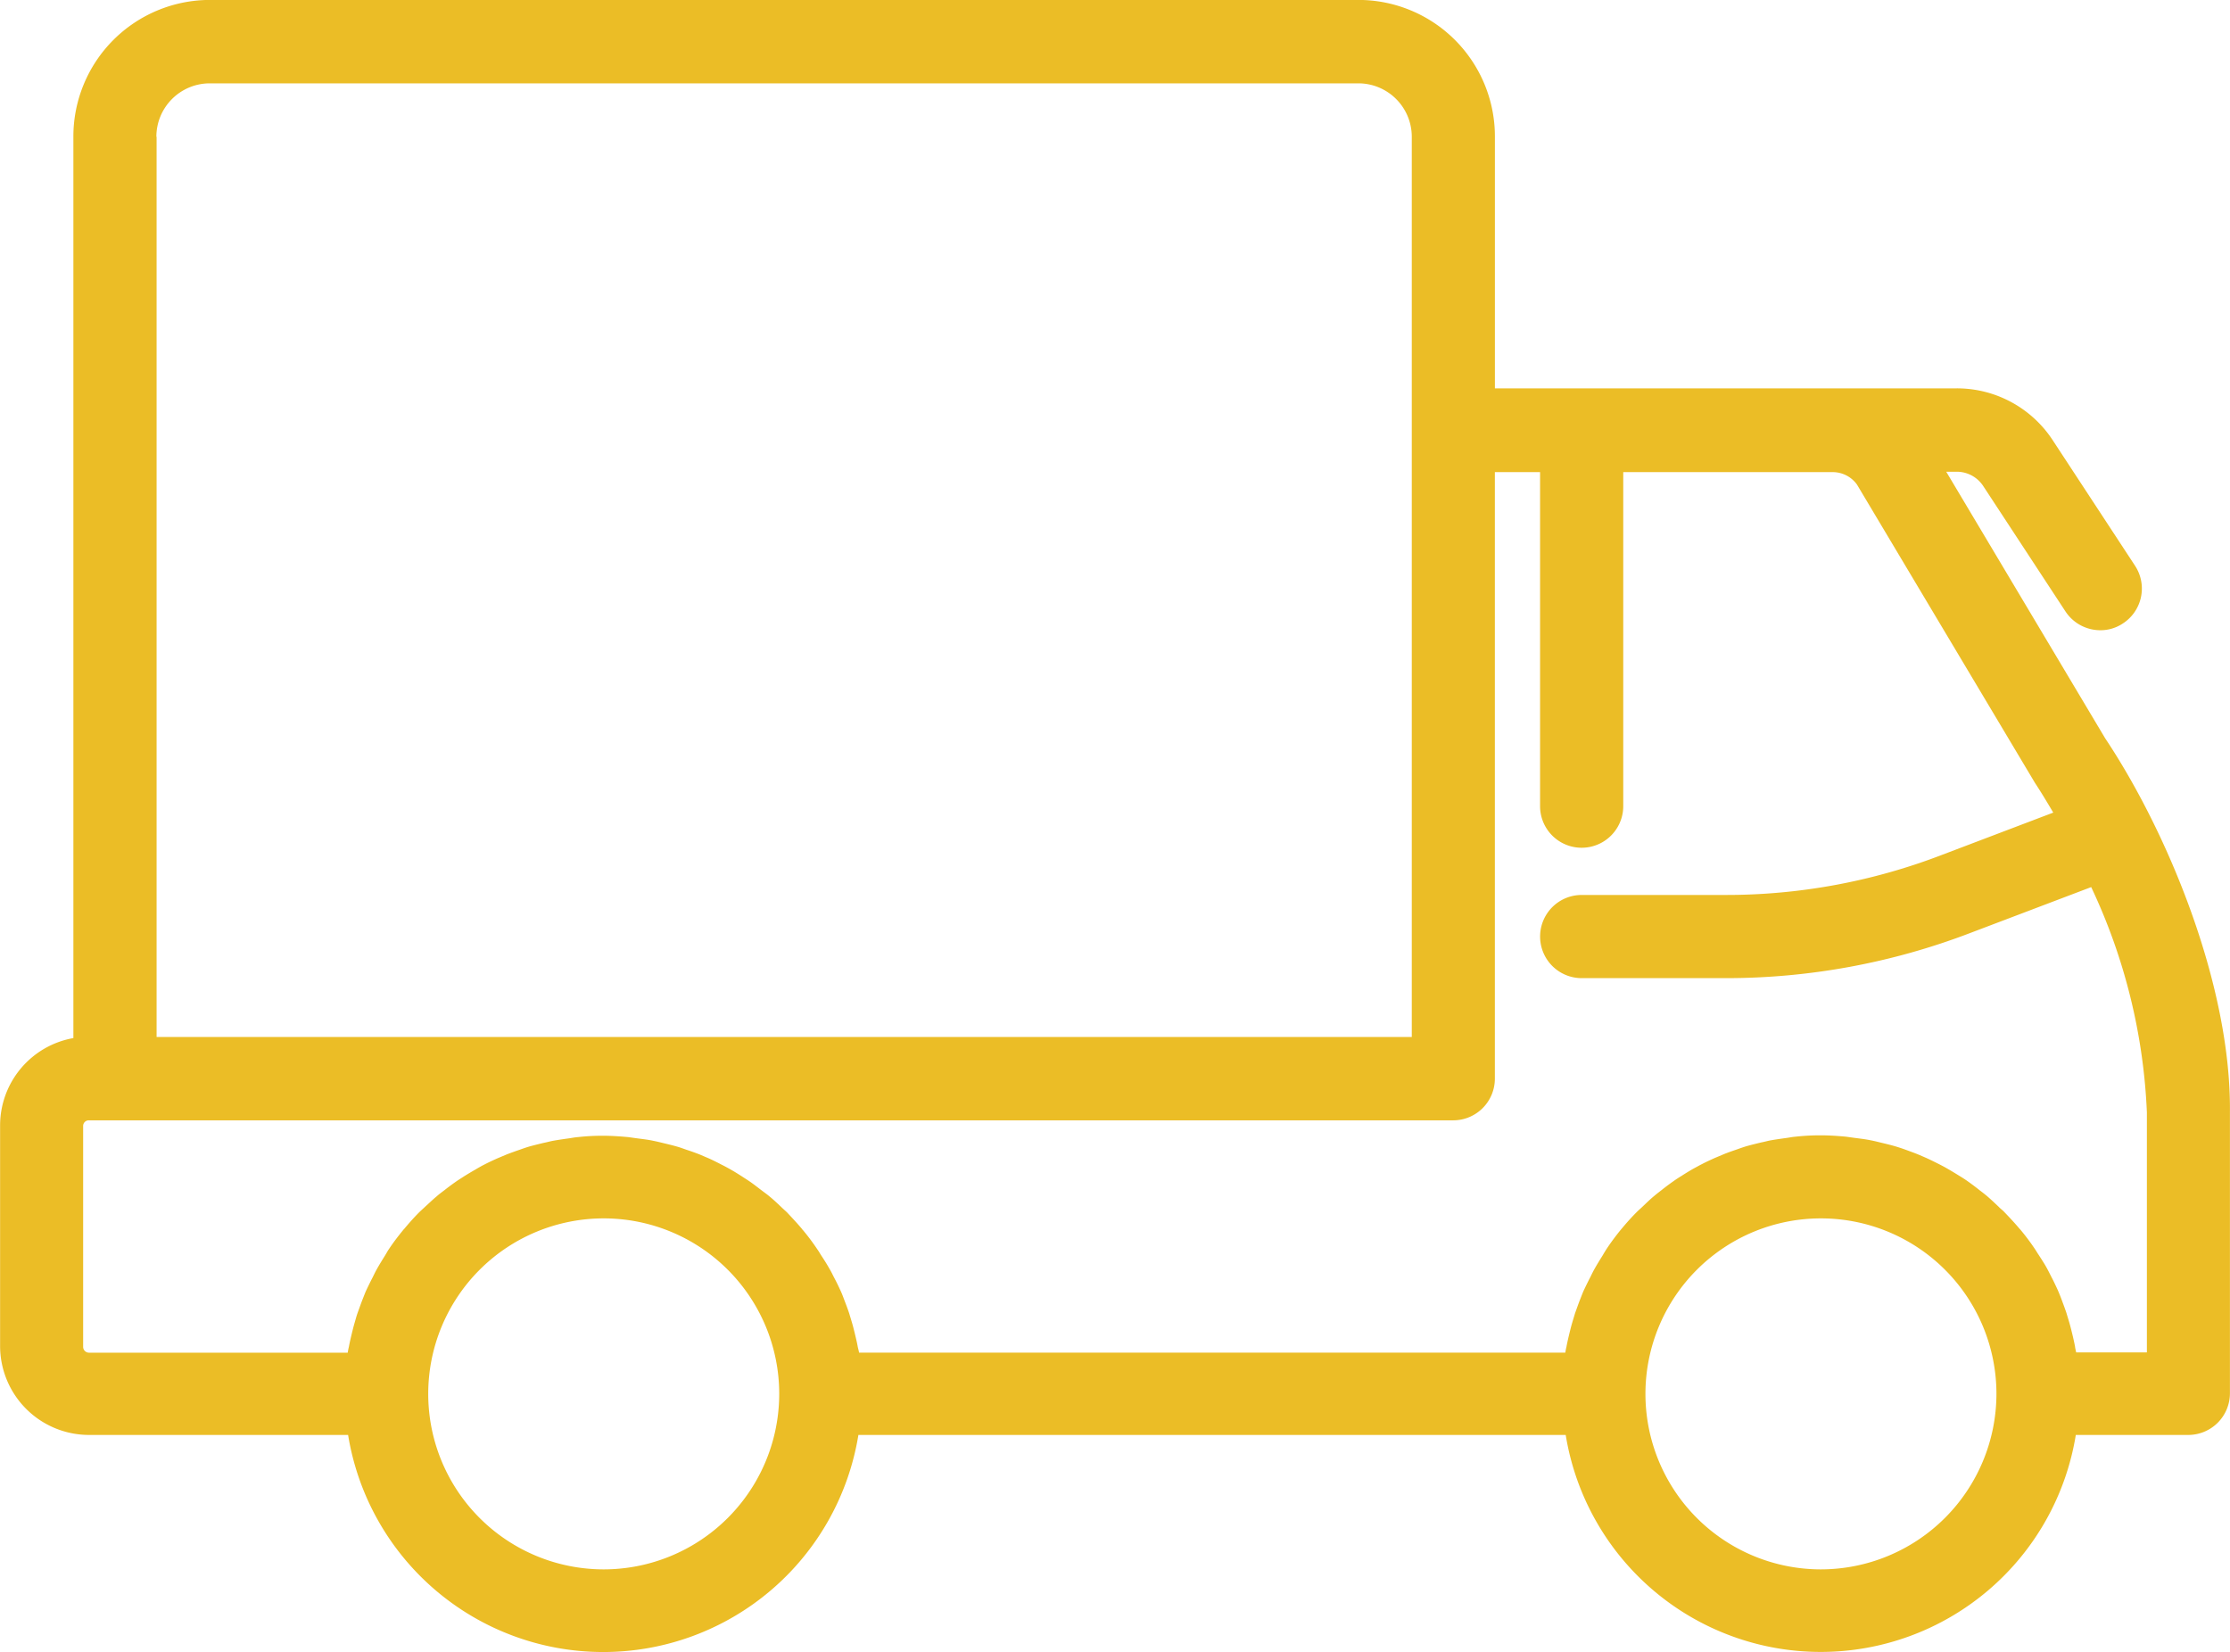 <svg xmlns="http://www.w3.org/2000/svg" id="Component_10_1" data-name="Component 10 &#x2013; 1" width="67.828" height="50.252" viewBox="0 0 67.828 50.252"><path id="Path_471" data-name="Path 471" d="M2895,479.134l-4.833-8.106h.319a.964.964,0,0,1,.806.435l2.5,3.812a1.27,1.27,0,0,0,1.062.574,1.218,1.218,0,0,0,.69-.209,1.264,1.264,0,0,0,.366-1.752l-2.5-3.812a3.483,3.483,0,0,0-2.924-1.584h-14.047v-7.665a4.152,4.152,0,0,0-4.154-4.149h-34.935a4.155,4.155,0,0,0-4.148,4.149v27.427a2.7,2.7,0,0,0-2.229,2.646v6.725a2.707,2.707,0,0,0,2.7,2.7h7.885a7.862,7.862,0,0,0,15.521,0h21.514a7.859,7.859,0,0,0,15.515,0h3.423a1.268,1.268,0,0,0,1.265-1.265v-8.558C2898.832,486.642,2896.9,481.983,2895,479.134Zm-59.274-18.294a1.626,1.626,0,0,1,1.625-1.625h34.935a1.626,1.626,0,0,1,1.625,1.625v27.38h-38.178V460.84Zm13.595,43.574a5.338,5.338,0,1,1,5.35-5.338A5.342,5.342,0,0,1,2849.316,504.414Zm37.035,0a5.338,5.338,0,1,1,5.338-5.338A5.346,5.346,0,0,1,2886.351,504.414Zm9.916-6.6h-2.153c-.012-.064-.029-.122-.035-.18-.018-.1-.041-.2-.064-.3-.035-.145-.07-.29-.11-.429-.029-.1-.058-.191-.087-.29-.046-.139-.1-.279-.151-.418-.035-.093-.07-.18-.11-.273-.064-.139-.128-.278-.2-.412-.041-.081-.081-.162-.122-.238-.081-.151-.174-.29-.267-.435-.041-.058-.075-.122-.116-.18a6.935,6.935,0,0,0-.436-.58l-.017-.017c-.151-.18-.308-.348-.47-.516-.052-.058-.116-.1-.168-.157-.116-.11-.238-.226-.36-.331-.07-.058-.145-.116-.221-.174-.116-.093-.232-.18-.354-.267-.081-.058-.162-.11-.249-.163-.122-.075-.244-.151-.366-.22-.087-.052-.18-.1-.267-.145-.128-.064-.255-.128-.383-.186-.093-.041-.186-.081-.284-.122-.133-.052-.267-.1-.406-.151-.1-.035-.191-.064-.29-.093-.145-.041-.29-.075-.435-.11-.093-.023-.186-.046-.284-.064-.163-.035-.331-.052-.5-.075l-.25-.035c-.25-.023-.511-.041-.766-.041a6.709,6.709,0,0,0-.766.041c-.087.006-.168.023-.249.035-.168.023-.331.046-.5.075-.1.017-.191.046-.291.064-.145.035-.29.07-.435.11-.1.029-.2.064-.3.1-.133.046-.272.093-.4.145l-.29.122c-.127.058-.255.116-.377.18-.093.046-.186.1-.272.145-.122.07-.244.145-.36.22-.087.052-.174.11-.255.168q-.174.122-.348.261c-.075.058-.151.116-.226.18-.122.1-.232.209-.348.319-.059.058-.122.11-.18.168-.157.157-.308.325-.447.493-.012.012-.023.029-.035.041a7.218,7.218,0,0,0-.43.58c-.041.064-.081.128-.122.2-.087.139-.174.279-.255.424-.046.081-.087.168-.127.249-.07.133-.134.267-.2.406-.041.093-.075.186-.11.273-.052.133-.1.273-.151.412-.029.1-.058.191-.087.29-.041.139-.075.284-.11.429-.023.1-.046.2-.064.3a1.754,1.754,0,0,0-.035.18H2857.1c-.011-.064-.029-.122-.041-.18-.017-.1-.041-.2-.064-.3-.035-.145-.069-.29-.11-.429-.029-.1-.058-.191-.087-.29-.046-.139-.1-.278-.151-.412-.035-.093-.069-.186-.11-.273-.064-.139-.128-.273-.2-.406-.041-.081-.082-.168-.128-.244-.081-.145-.168-.284-.261-.424-.041-.064-.076-.128-.122-.191a6.819,6.819,0,0,0-.435-.58.155.155,0,0,1-.029-.035c-.145-.174-.3-.337-.452-.5-.059-.058-.122-.11-.18-.168-.116-.11-.232-.22-.354-.319-.075-.064-.151-.116-.226-.174-.116-.087-.232-.18-.348-.261-.082-.058-.168-.11-.255-.168-.116-.075-.238-.151-.36-.22-.093-.052-.18-.1-.272-.145-.122-.064-.25-.128-.377-.186l-.285-.122c-.133-.052-.267-.1-.406-.145-.1-.035-.191-.07-.3-.1-.145-.041-.29-.075-.435-.11-.093-.023-.191-.046-.284-.064-.163-.035-.331-.052-.5-.075l-.25-.035c-.255-.023-.51-.041-.766-.041a6.644,6.644,0,0,0-.766.041c-.087.006-.168.023-.25.035-.168.023-.331.046-.493.075-.1.017-.191.046-.291.064-.145.035-.29.07-.435.11-.1.029-.2.064-.3.1-.133.046-.267.093-.4.145l-.29.122c-.127.058-.255.116-.377.18-.093.046-.186.1-.272.151-.122.07-.238.139-.36.215-.087.058-.174.11-.255.168-.116.081-.232.168-.342.255-.075.058-.157.116-.227.18-.122.1-.232.209-.348.313-.059.058-.122.11-.186.174-.157.157-.3.319-.441.487-.012.017-.029.029-.041.046-.151.186-.3.377-.43.574-.046.064-.081.133-.122.2-.087.139-.174.279-.255.424-.046.081-.087.168-.127.249-.07.133-.134.267-.2.406-.041.093-.075.186-.11.273-.052.133-.1.273-.151.412-.035.1-.058.191-.087.29-.041.139-.075.284-.11.429-.023.1-.046.2-.064.3a1.754,1.754,0,0,0-.035.18h-7.874a.178.178,0,0,1-.174-.174v-6.725a.17.17,0,0,1,.174-.168h41.5a1.268,1.268,0,0,0,1.265-1.265V471.04h1.375V481.2a1.265,1.265,0,0,0,2.53,0V471.04h6.359a.908.908,0,0,1,.749.377l5.414,9.074c.191.29.377.6.557.905l-3.435,1.305a18.268,18.268,0,0,1-6.545,1.2h-4.363a1.265,1.265,0,1,0,0,2.53h4.363a20.766,20.766,0,0,0,7.444-1.369l3.69-1.4a17.793,17.793,0,0,1,1.694,6.852v7.3Z" transform="translate(-2830.97 -456.68)" fill="#ebbd26"></path></svg>